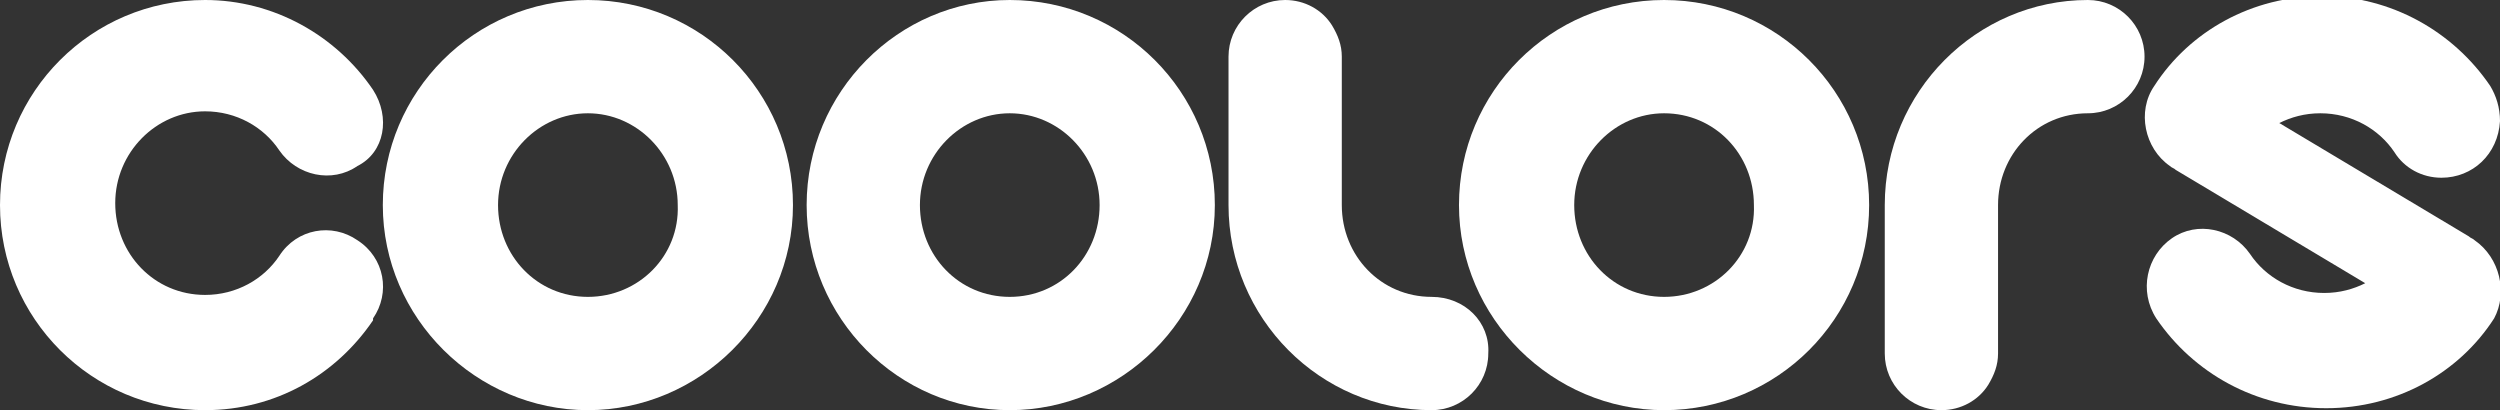 <?xml version="1.0" encoding="utf-8"?>
<!-- Generator: Adobe Illustrator 27.9.5, SVG Export Plug-In . SVG Version: 9.03 Build 54986)  -->
<svg version="1.1" id="Ebene_1" xmlns="http://www.w3.org/2000/svg" xmlns:xlink="http://www.w3.org/1999/xlink" x="0px" y="0px"
	 viewBox="0 0 128 21" style="enable-background:new 0 0 128 21;" xml:space="preserve">
<rect x="0" y="0" width="128" height="21" fill="#333333" stroke="none"/>
<style type="text/css">
	.st0{fill:#FFFFFF;}
</style>
<g>
	<path class="st0" d="M30.1,0c-5.8,0-10.5,4.7-10.5,10.5S24.4,21,30.1,21s10.5-4.7,10.5-10.5C40.6,4.7,35.9,0,30.1,0 M30.1,15.2
		c-2.6,0-4.6-2.1-4.6-4.7s2.1-4.7,4.6-4.7s4.6,2.1,4.6,4.7C34.8,13.1,32.7,15.2,30.1,15.2"/>
	<path class="st0" d="M51.7,0C46,0,41.3,4.7,41.3,10.5S46,21,51.7,21s10.5-4.7,10.5-10.5C62.2,4.7,57.5,0,51.7,0 M51.7,15.2
		c-2.6,0-4.6-2.1-4.6-4.7s2.1-4.7,4.6-4.7s4.6,2.1,4.6,4.7S54.3,15.2,51.7,15.2"/>
	<path class="st0" d="M85.2,0c-5.8,0-10.5,4.7-10.5,10.5S79.5,21,85.2,21c5.8,0,10.5-4.7,10.5-10.5C95.7,4.7,91,0,85.2,0 M85.2,15.2
		c-2.6,0-4.6-2.1-4.6-4.7s2.1-4.7,4.6-4.7c2.6,0,4.6,2.1,4.6,4.7C89.9,13.1,87.8,15.2,85.2,15.2"/>
	<path class="st0" d="M18.3,12.3c-1.3-0.9-3.1-0.6-4,0.8c0,0,0,0,0,0c0,0,0,0,0,0h0c-0.8,1.2-2.2,2-3.8,2c-2.6,0-4.6-2.1-4.6-4.7
		s2.1-4.7,4.6-4.7c1.6,0,3,0.8,3.8,2c0,0,0,0,0,0c0.9,1.3,2.7,1.7,4,0.8C19.7,7.8,20,6,19.1,4.6c0,0,0,0,0,0l0,0
		C17.2,1.8,14,0,10.5,0C4.7,0,0,4.7,0,10.5S4.7,21,10.5,21c3.6,0,6.7-1.8,8.6-4.6l0,0c0,0,0,0,0-0.1C20,15,19.7,13.2,18.3,12.3"/>
	<path class="st0" d="M14.3,13.2L14.3,13.2C14.3,13.1,14.3,13.1,14.3,13.2C14.3,13.1,14.3,13.1,14.3,13.2"/>
	<polyline class="st0" points="14.3,13.1 14.3,13.1 14.3,13.1 14.3,13.1 	"/>
	<path class="st0" d="M14.3,7.9C14.3,7.9,14.3,7.9,14.3,7.9C14.3,7.9,14.3,7.9,14.3,7.9C14.3,7.9,14.3,7.9,14.3,7.9"/>
	<path class="st0" d="M73.3,21C73.3,21,73.3,21,73.3,21C73.3,21,73.3,21,73.3,21L73.3,21z"/>
	<path class="st0" d="M73.3,15.2C73.3,15.2,73.3,15.2,73.3,15.2L73.3,15.2c-2.6,0-4.6-2.1-4.6-4.7V2.9c0-0.6-0.2-1.1-0.5-1.6
		C67.7,0.5,66.8,0,65.8,0c-1.6,0-2.9,1.3-2.9,2.9v7.6c0,5.8,4.7,10.5,10.4,10.5c0,0,0,0,0,0c0,0,0,0,0,0h0c0,0,0,0,0,0
		c1.6,0,2.9-1.3,2.9-2.9C76.3,16.5,75,15.2,73.3,15.2"/>
	<path class="st0" d="M106.8,0C106.9,0,106.9,0,106.8,0C106.9,0,106.9,0,106.8,0L106.8,0z"/>
	<path class="st0" d="M106.9,5.8C106.9,5.8,106.8,5.8,106.9,5.8L106.9,5.8c-2.6,0-4.6,2.1-4.6,4.7v7.6c0,0.6-0.2,1.1-0.5,1.6
		c-0.5,0.8-1.4,1.3-2.4,1.3c-1.6,0-2.9-1.3-2.9-2.9v-7.6c0-5.8,4.7-10.5,10.4-10.5h0c0,0,0,0,0,0h0c0,0,0,0,0,0
		c1.6,0,2.9,1.3,2.9,2.9C109.8,4.5,108.5,5.8,106.9,5.8"/>
	<polyline class="st0" points="115,13.1 115,13.1 115,13.1 115,13.1 	"/>
	<polyline class="st0" points="122.7,13.1 122.7,13.1 122.7,13.1 122.7,13.1 	"/>
	<polyline class="st0" points="115,13.1 115,13.1 115,13.1 115,13.1 	"/>
	<path class="st0" d="M126.7,12.3c-0.1-0.1-0.2-0.1-0.3-0.2l-9.7-5.8c0.6-0.3,1.3-0.5,2.1-0.5c1.6,0,3,0.8,3.8,2l0,0
		c0.5,0.8,1.4,1.3,2.4,1.3c1.6,0,2.9-1.2,3-2.9c0-0.7-0.2-1.3-0.5-1.8c0,0,0,0,0,0l0,0c-1.9-2.8-5.1-4.6-8.6-4.6
		c-3.6,0-6.8,1.8-8.6,4.6l0,0c0,0,0,0,0,0c-0.9,1.3-0.5,3.2,0.8,4.1c0.1,0.1,0.2,0.1,0.3,0.2l9.7,5.8c-0.6,0.3-1.3,0.5-2.1,0.5
		c-1.6,0-3-0.8-3.8-2h0c0,0,0,0,0,0c0,0,0,0,0,0c0,0,0,0,0,0c-0.9-1.3-2.7-1.7-4-0.8c-1.3,0.9-1.7,2.7-0.8,4.1c0,0,0,0,0,0v0
		c1.9,2.8,5.1,4.6,8.7,4.6c3.6,0,6.8-1.8,8.6-4.6c0,0,0,0,0,0c0,0,0,0,0,0c0,0,0,0,0,0l0,0C128.4,15,128,13.2,126.7,12.3"/>
</g>
</svg>
